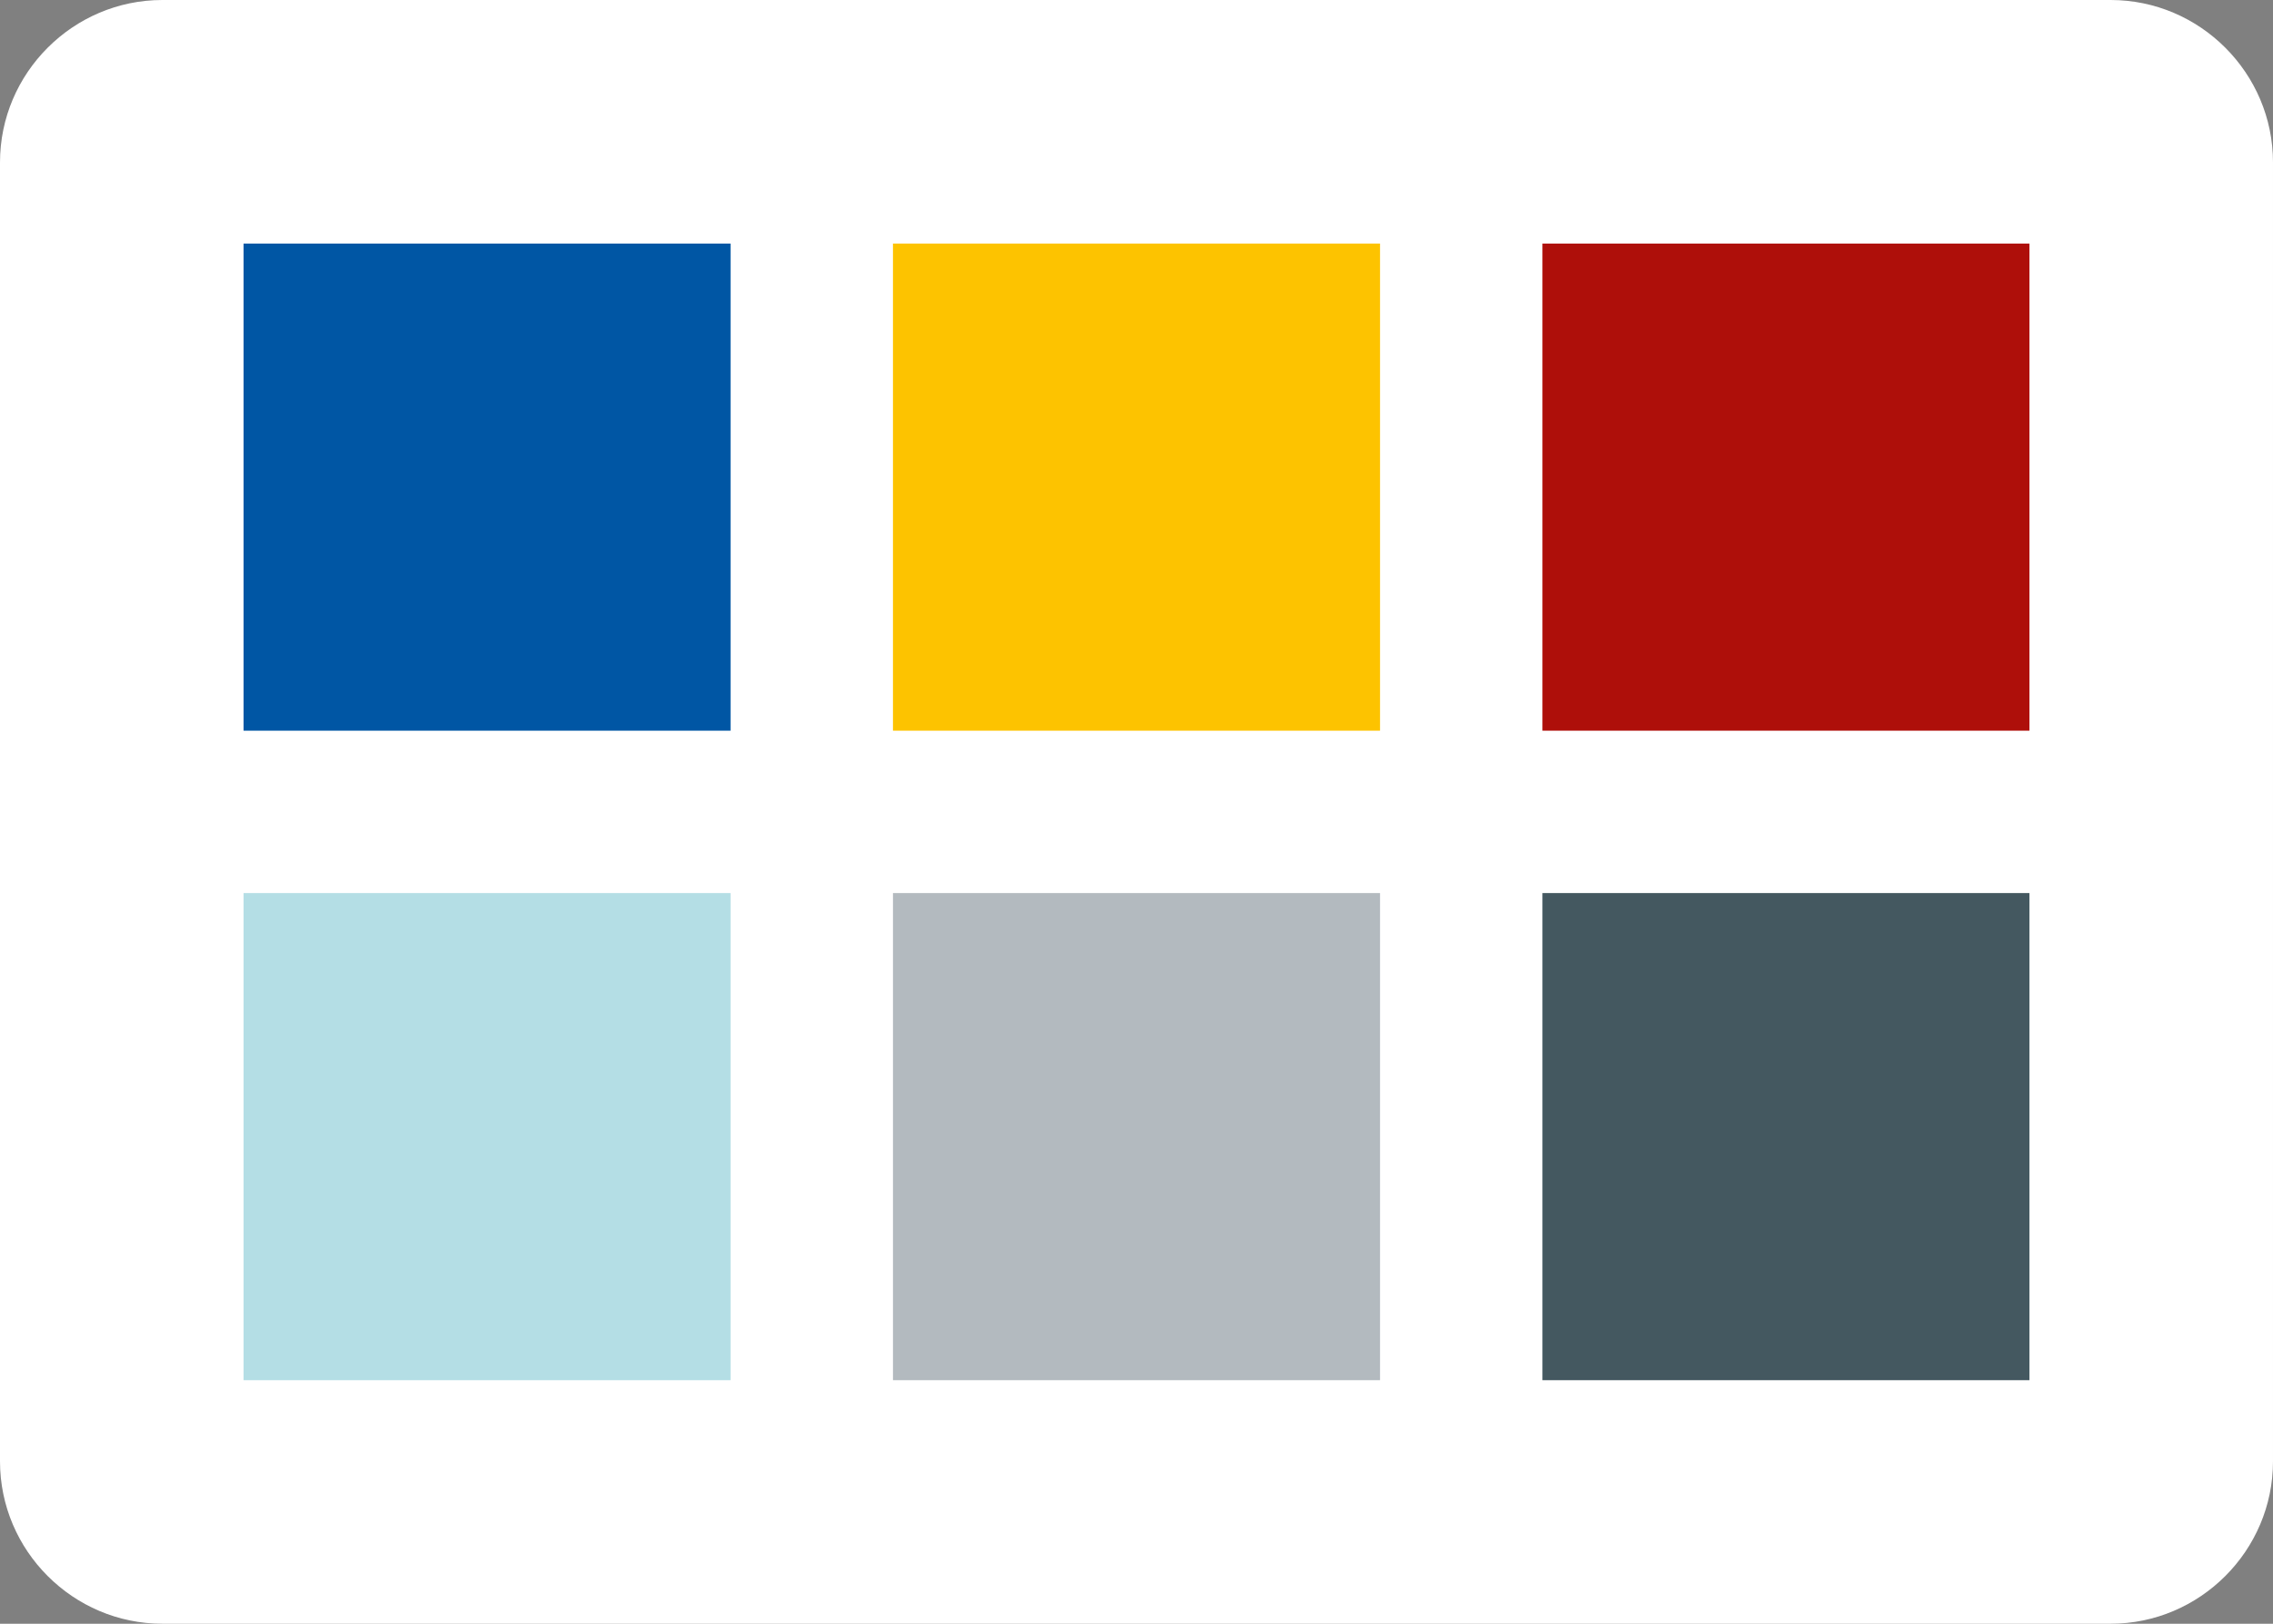 <?xml version="1.0" encoding="utf-8"?>
<!-- Generator: Adobe Illustrator 24.1.2, SVG Export Plug-In . SVG Version: 6.00 Build 0)  -->
<svg version="1.1" id="Calque_1" xmlns="http://www.w3.org/2000/svg" xmlns:xlink="http://www.w3.org/1999/xlink" x="0px" y="0px"
	 viewBox="0 0 140 100" style="enable-background:new 0 0 140 100;" xml:space="preserve">
<rect x="0" y="0" width="140" height="100" fill="#808080" stroke="none"/>
<style type="text/css">
	.st0{fill:#FFFFFF;}
	.st1{fill:#0056A4;}
	.st2{fill:#B4DEE5;}
	.st3{fill:#FDC300;}
	.st4{fill:#B3BABF;}
	.st5{fill:#AE0F0A;}
	.st6{fill:#445860;}
</style>
<g id="Couleurs" transform="translate(635 -3924)">
	<g transform="matrix(1, 0, 0, 1, 265, 4109)">
		<path id="Rectangle_348-6" class="st0" d="M-890-185h120c5.5,0,10,4.5,10,10v80c0,5.5-4.5,10-10,10h-120c-5.5,0-10-4.5-10-10v-80
			C-900-180.5-895.5-185-890-185z"/>
	</g>
	<rect id="Rectangle_349" x="-620" y="3939" class="st1" width="30" height="30"/>
	<rect id="Rectangle_352" x="-620" y="3979" class="st2" width="30" height="30"/>
	<rect id="Rectangle_350" x="-580" y="3939" class="st3" width="30" height="30"/>
	<rect id="Rectangle_354" x="-580" y="3979" class="st4" width="30" height="30"/>
	<rect id="Rectangle_351" x="-540" y="3939" class="st5" width="30" height="30"/>
	<rect id="Rectangle_353" x="-540" y="3979" class="st6" width="30" height="30"/>
</g>
</svg>
